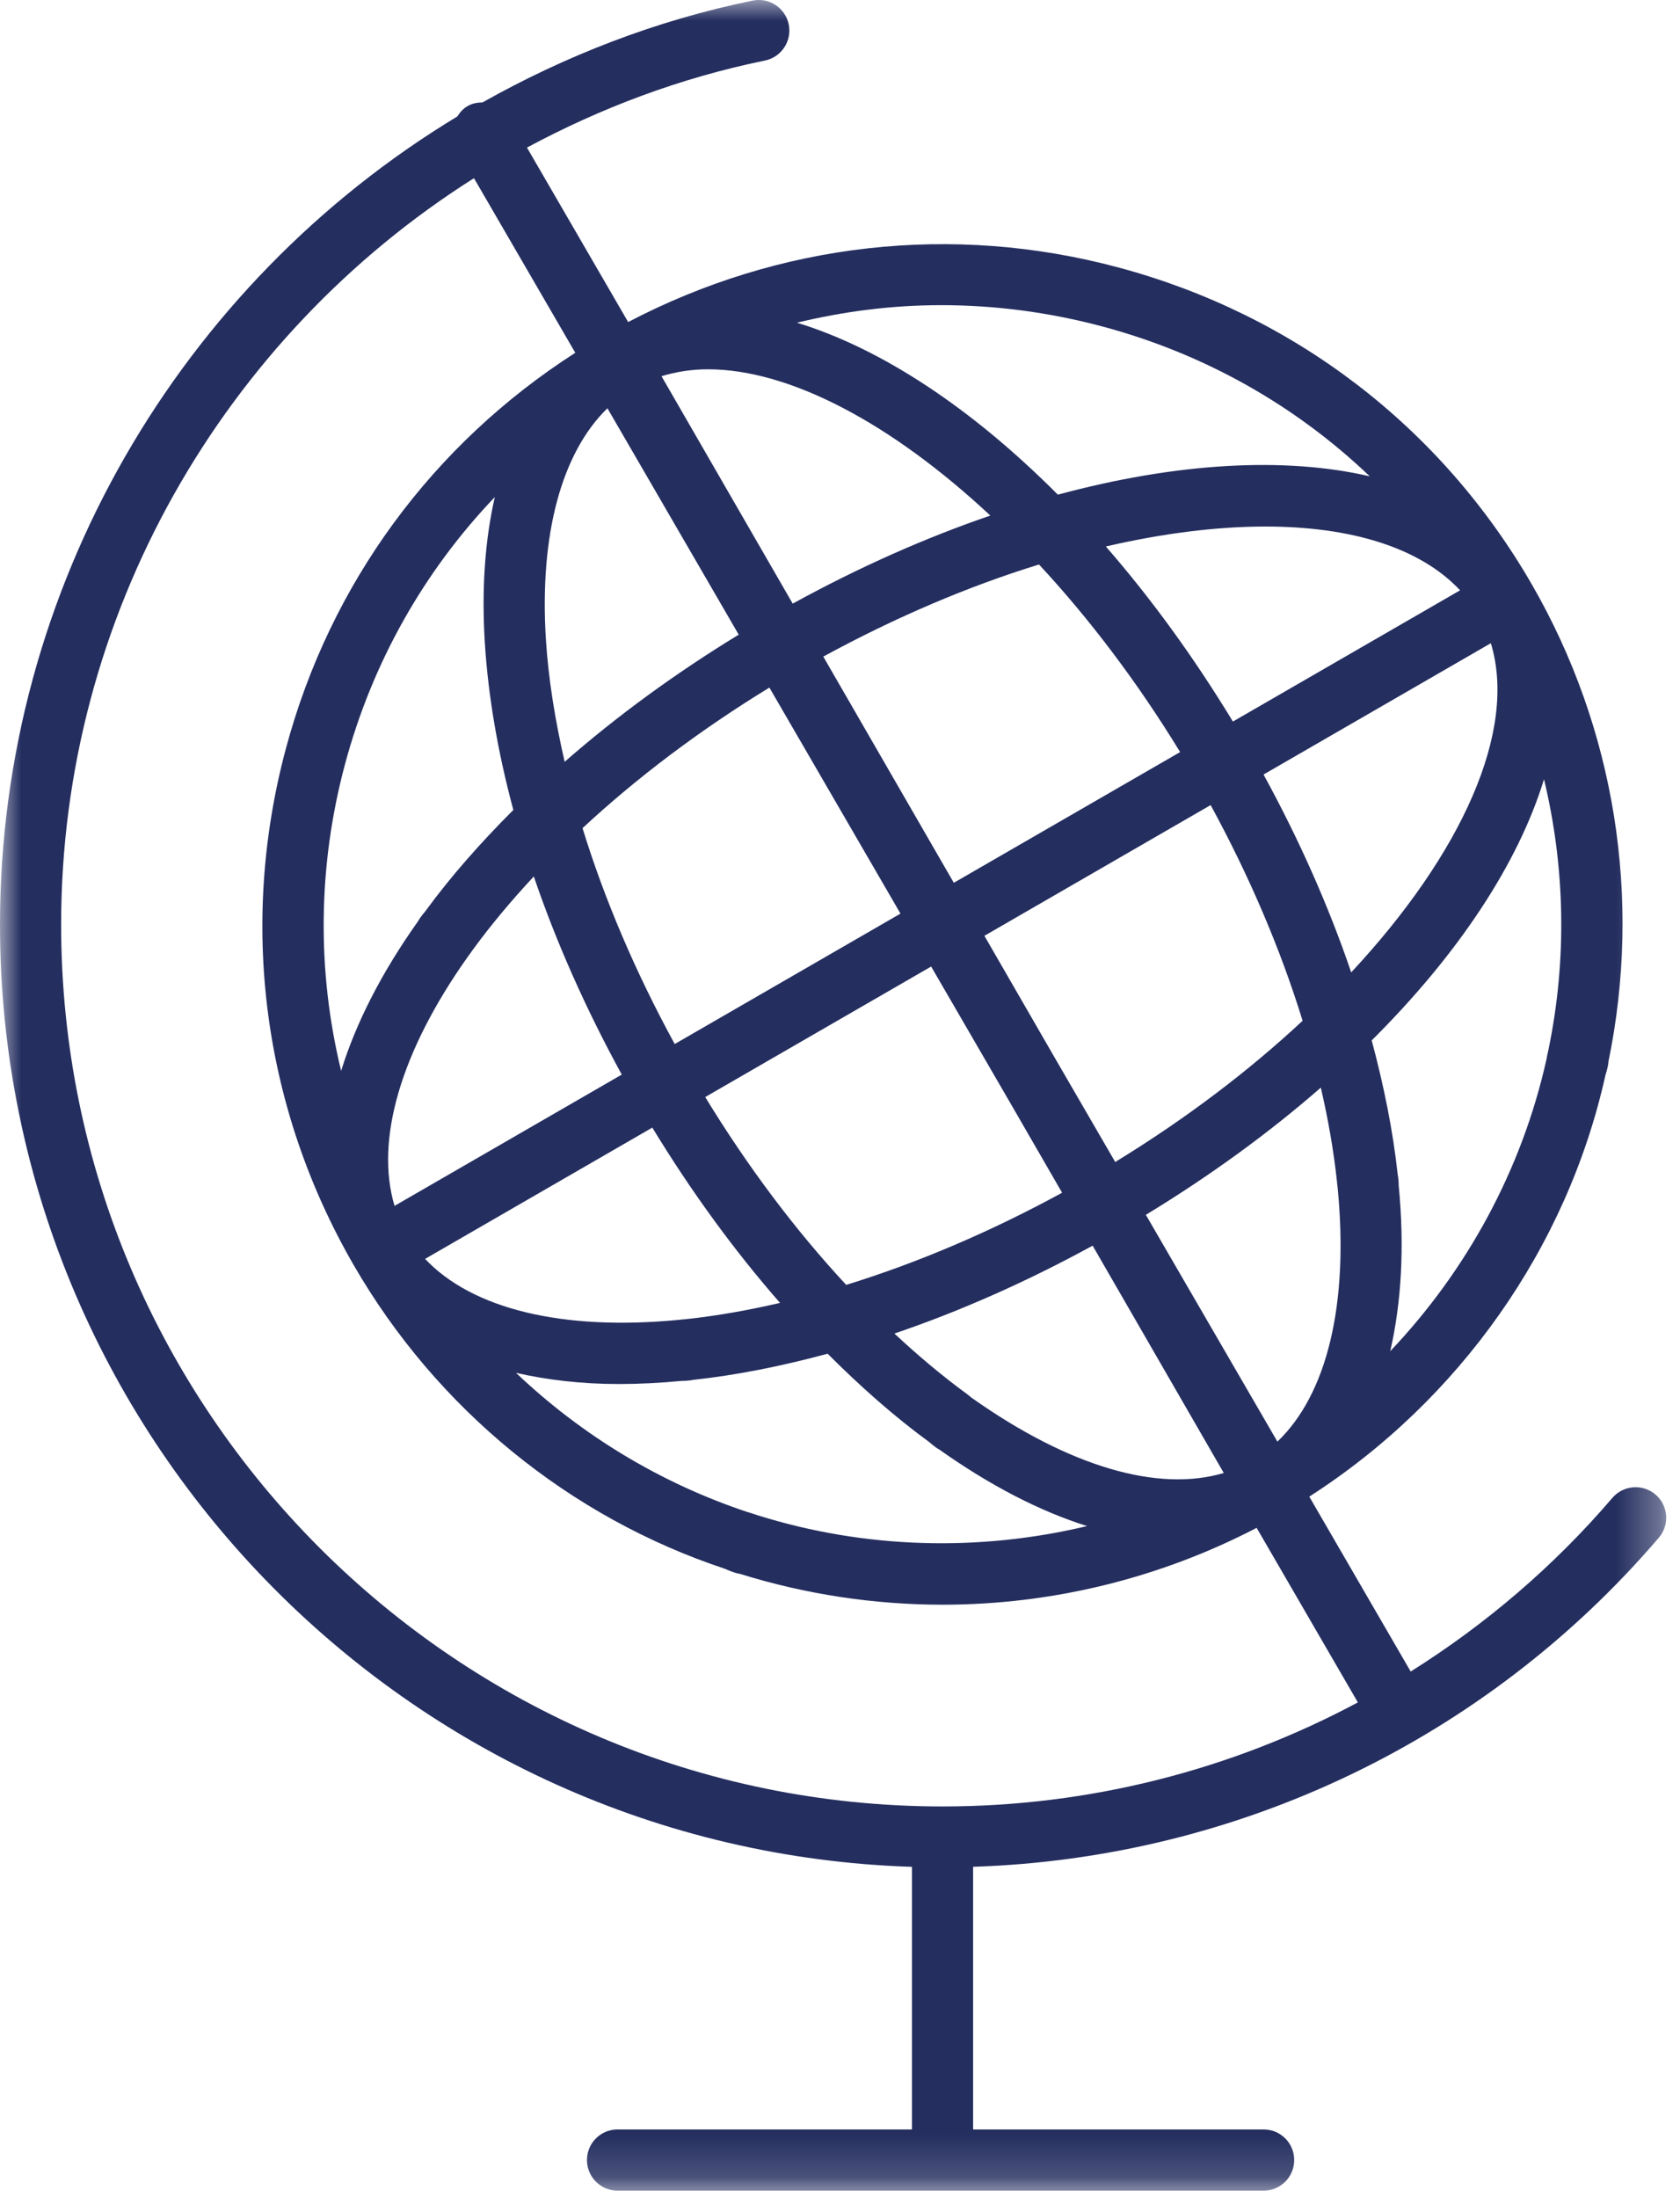 <?xml version="1.0" encoding="UTF-8"?>
<svg width="39px" height="51px" viewBox="0 0 39 51" version="1.1" xmlns="http://www.w3.org/2000/svg" xmlns:xlink="http://www.w3.org/1999/xlink">
    <!-- Generator: Sketch 56.3 (81716) - https://sketch.com -->
    <title>GLOBAL PRESENCE ICON</title>
    <desc>Created with Sketch.</desc>
    <defs>
        <polygon id="path-1" points="0 0 38.679 0 38.679 50.826 0 50.826"></polygon>
    </defs>
    <g id="GLOBAL-PRESENCE-ICON" stroke="none" stroke-width="1" fill="none" fill-rule="evenodd">
        <g>
            <mask id="mask-2" fill="white">
                <use xlink:href="#path-1"></use>
            </mask>
            <g id="Clip-2"></g>
            <path d="M1.419,21.451 C1.419,14.28 5.197,7.801 11.003,4.134 L13.355,8.185 C10.045,10.309 7.665,13.533 6.637,17.367 C5.544,21.446 6.103,25.701 8.208,29.347 C10.139,32.691 13.228,35.205 16.832,36.399 C16.971,36.464 17.115,36.51 17.173,36.514 C18.712,36.994 20.301,37.231 21.886,37.231 C24.408,37.231 26.912,36.623 29.172,35.448 L31.522,39.498 C28.59,41.065 25.288,41.912 21.881,41.912 C10.598,41.912 1.419,32.733 1.419,21.451 L1.419,21.451 Z M21.847,7.08 C23.098,7.08 24.358,7.244 25.601,7.577 C27.966,8.211 30.078,9.409 31.798,11.051 C29.809,10.59 27.295,10.738 24.557,11.477 C22.557,9.468 20.454,8.083 18.501,7.487 C19.596,7.222 20.717,7.08 21.847,7.08 L21.847,7.08 Z M35.948,24.347 C35.942,24.379 35.904,24.538 35.902,24.57 C35.33,27.139 34.054,29.475 32.273,31.35 C32.532,30.227 32.608,28.935 32.47,27.509 C32.469,27.409 32.459,27.305 32.446,27.246 C32.338,26.247 32.128,25.202 31.843,24.139 C33.856,22.138 35.244,20.034 35.843,18.08 C36.333,20.117 36.38,22.255 35.948,24.347 L35.948,24.347 Z M14.366,32.111 C14.832,32.111 15.317,32.087 15.819,32.039 C15.922,32.039 16.029,32.029 16.088,32.015 C17.094,31.907 18.145,31.696 19.213,31.408 C19.984,32.18 20.773,32.875 21.568,33.455 C21.67,33.545 21.769,33.616 21.801,33.628 C22.991,34.472 24.145,35.064 25.236,35.407 C22.737,36.003 20.093,35.939 17.596,35.159 C17.568,35.15 17.382,35.087 17.353,35.082 C15.325,34.407 13.499,33.296 11.979,31.852 C12.705,32.017 13.498,32.111 14.366,32.111 L14.366,32.111 Z M11.255,14.915 C11.333,16.15 11.557,17.455 11.917,18.792 C11.148,19.56 10.454,20.347 9.875,21.141 C9.788,21.243 9.72,21.339 9.707,21.371 C8.851,22.575 8.26,23.743 7.919,24.846 C7.356,22.533 7.374,20.102 8.008,17.734 C8.643,15.366 9.843,13.253 11.487,11.532 C11.26,12.523 11.177,13.655 11.255,14.915 L11.255,14.915 Z M18.402,14.005 L15.356,8.728 C15.695,8.626 16.054,8.568 16.434,8.568 C18.336,8.568 20.702,9.827 22.99,11.962 C21.491,12.474 19.948,13.157 18.402,14.005 L18.402,14.005 Z M27.396,17.449 L22.142,20.482 L19.112,15.234 C20.792,14.319 22.49,13.598 24.12,13.097 C25.282,14.347 26.397,15.814 27.396,17.449 L27.396,17.449 Z M28.621,16.741 C27.706,15.235 26.712,13.873 25.671,12.679 C26.992,12.374 28.245,12.216 29.373,12.216 C31.366,12.216 32.967,12.705 33.895,13.696 L28.621,16.741 Z M29.332,17.97 L34.609,14.923 C35.23,16.958 33.929,19.814 31.367,22.561 C30.847,21.03 30.159,19.48 29.332,17.97 L29.332,17.97 Z M25.365,28.901 L28.409,34.175 C26.886,34.63 24.818,34.032 22.554,32.429 L22.454,32.348 C21.884,31.932 21.318,31.458 20.763,30.94 C22.298,30.419 23.851,29.729 25.365,28.901 L25.365,28.901 Z M16.371,25.453 L21.616,22.425 L23.501,25.673 L24.656,27.673 C23.001,28.576 21.302,29.3 19.644,29.811 C18.462,28.54 17.353,27.063 16.371,25.453 L16.371,25.453 Z M9.868,29.208 L15.143,26.162 C16.042,27.639 17.044,29.014 18.108,30.229 C17.367,30.401 16.639,30.529 15.936,30.605 C15.918,30.607 15.77,30.619 15.752,30.623 C13.053,30.882 10.962,30.368 9.868,29.208 L9.868,29.208 Z M14.434,24.932 L9.159,27.978 C8.703,26.456 9.297,24.397 10.863,22.193 C10.878,22.172 10.973,22.045 10.986,22.022 C11.402,21.454 11.875,20.889 12.392,20.335 C12.912,21.862 13.601,23.411 14.434,24.932 L14.434,24.932 Z M12.672,14.827 C12.521,12.395 13.04,10.503 14.101,9.472 L17.149,14.725 C15.682,15.62 14.317,16.616 13.108,17.675 C12.883,16.695 12.729,15.738 12.672,14.827 L12.672,14.827 Z M15.663,24.223 C14.752,22.557 14.031,20.864 13.523,19.214 C14.789,18.038 16.258,16.932 17.861,15.953 L20.904,21.197 L15.663,24.223 Z M28.104,18.679 C29.006,20.332 29.729,22.028 30.239,23.683 C28.99,24.847 27.524,25.961 25.889,26.96 L24.469,24.513 L22.852,21.712 L28.104,18.679 Z M31.035,27.398 C31.037,27.416 31.051,27.564 31.055,27.582 C31.312,30.272 30.803,32.351 29.654,33.448 L26.6,28.186 C28.106,27.27 29.468,26.276 30.662,25.234 C30.833,25.973 30.96,26.698 31.035,27.398 L31.035,27.398 Z M38.431,34.675 C38.133,34.421 37.686,34.456 37.431,34.752 C36.067,36.345 34.483,37.693 32.748,38.782 L30.394,34.724 C33.877,32.487 36.379,28.952 37.269,24.945 C37.315,24.803 37.342,24.67 37.338,24.635 C38.122,20.837 37.49,16.902 35.559,13.557 C33.453,9.91 30.047,7.3 25.968,6.207 C22.109,5.171 18.094,5.635 14.582,7.472 L12.233,3.424 C13.94,2.507 15.787,1.808 17.756,1.405 C18.141,1.326 18.388,0.951 18.31,0.567 C18.231,0.182 17.852,-0.065 17.472,0.014 C15.225,0.474 13.125,1.294 11.201,2.376 C11.083,2.378 10.964,2.397 10.854,2.462 C10.751,2.521 10.677,2.607 10.617,2.702 C4.199,6.579 -0,13.632 -0,21.451 C-0,33.278 9.434,42.937 21.171,43.313 L21.171,49.406 L14.335,49.406 C13.943,49.406 13.626,49.724 13.626,50.116 C13.626,50.508 13.943,50.826 14.335,50.826 L29.335,50.826 C29.727,50.826 30.044,50.508 30.044,50.116 C30.044,49.724 29.727,49.406 29.335,49.406 L22.59,49.406 L22.59,43.312 C28.728,43.114 34.498,40.36 38.509,35.676 C38.764,35.378 38.729,34.93 38.431,34.675 L38.431,34.675 Z" id="Fill-1" fill="#242E5F" mask="url(#mask-2)"></path>
        </g>
    </g>
</svg>